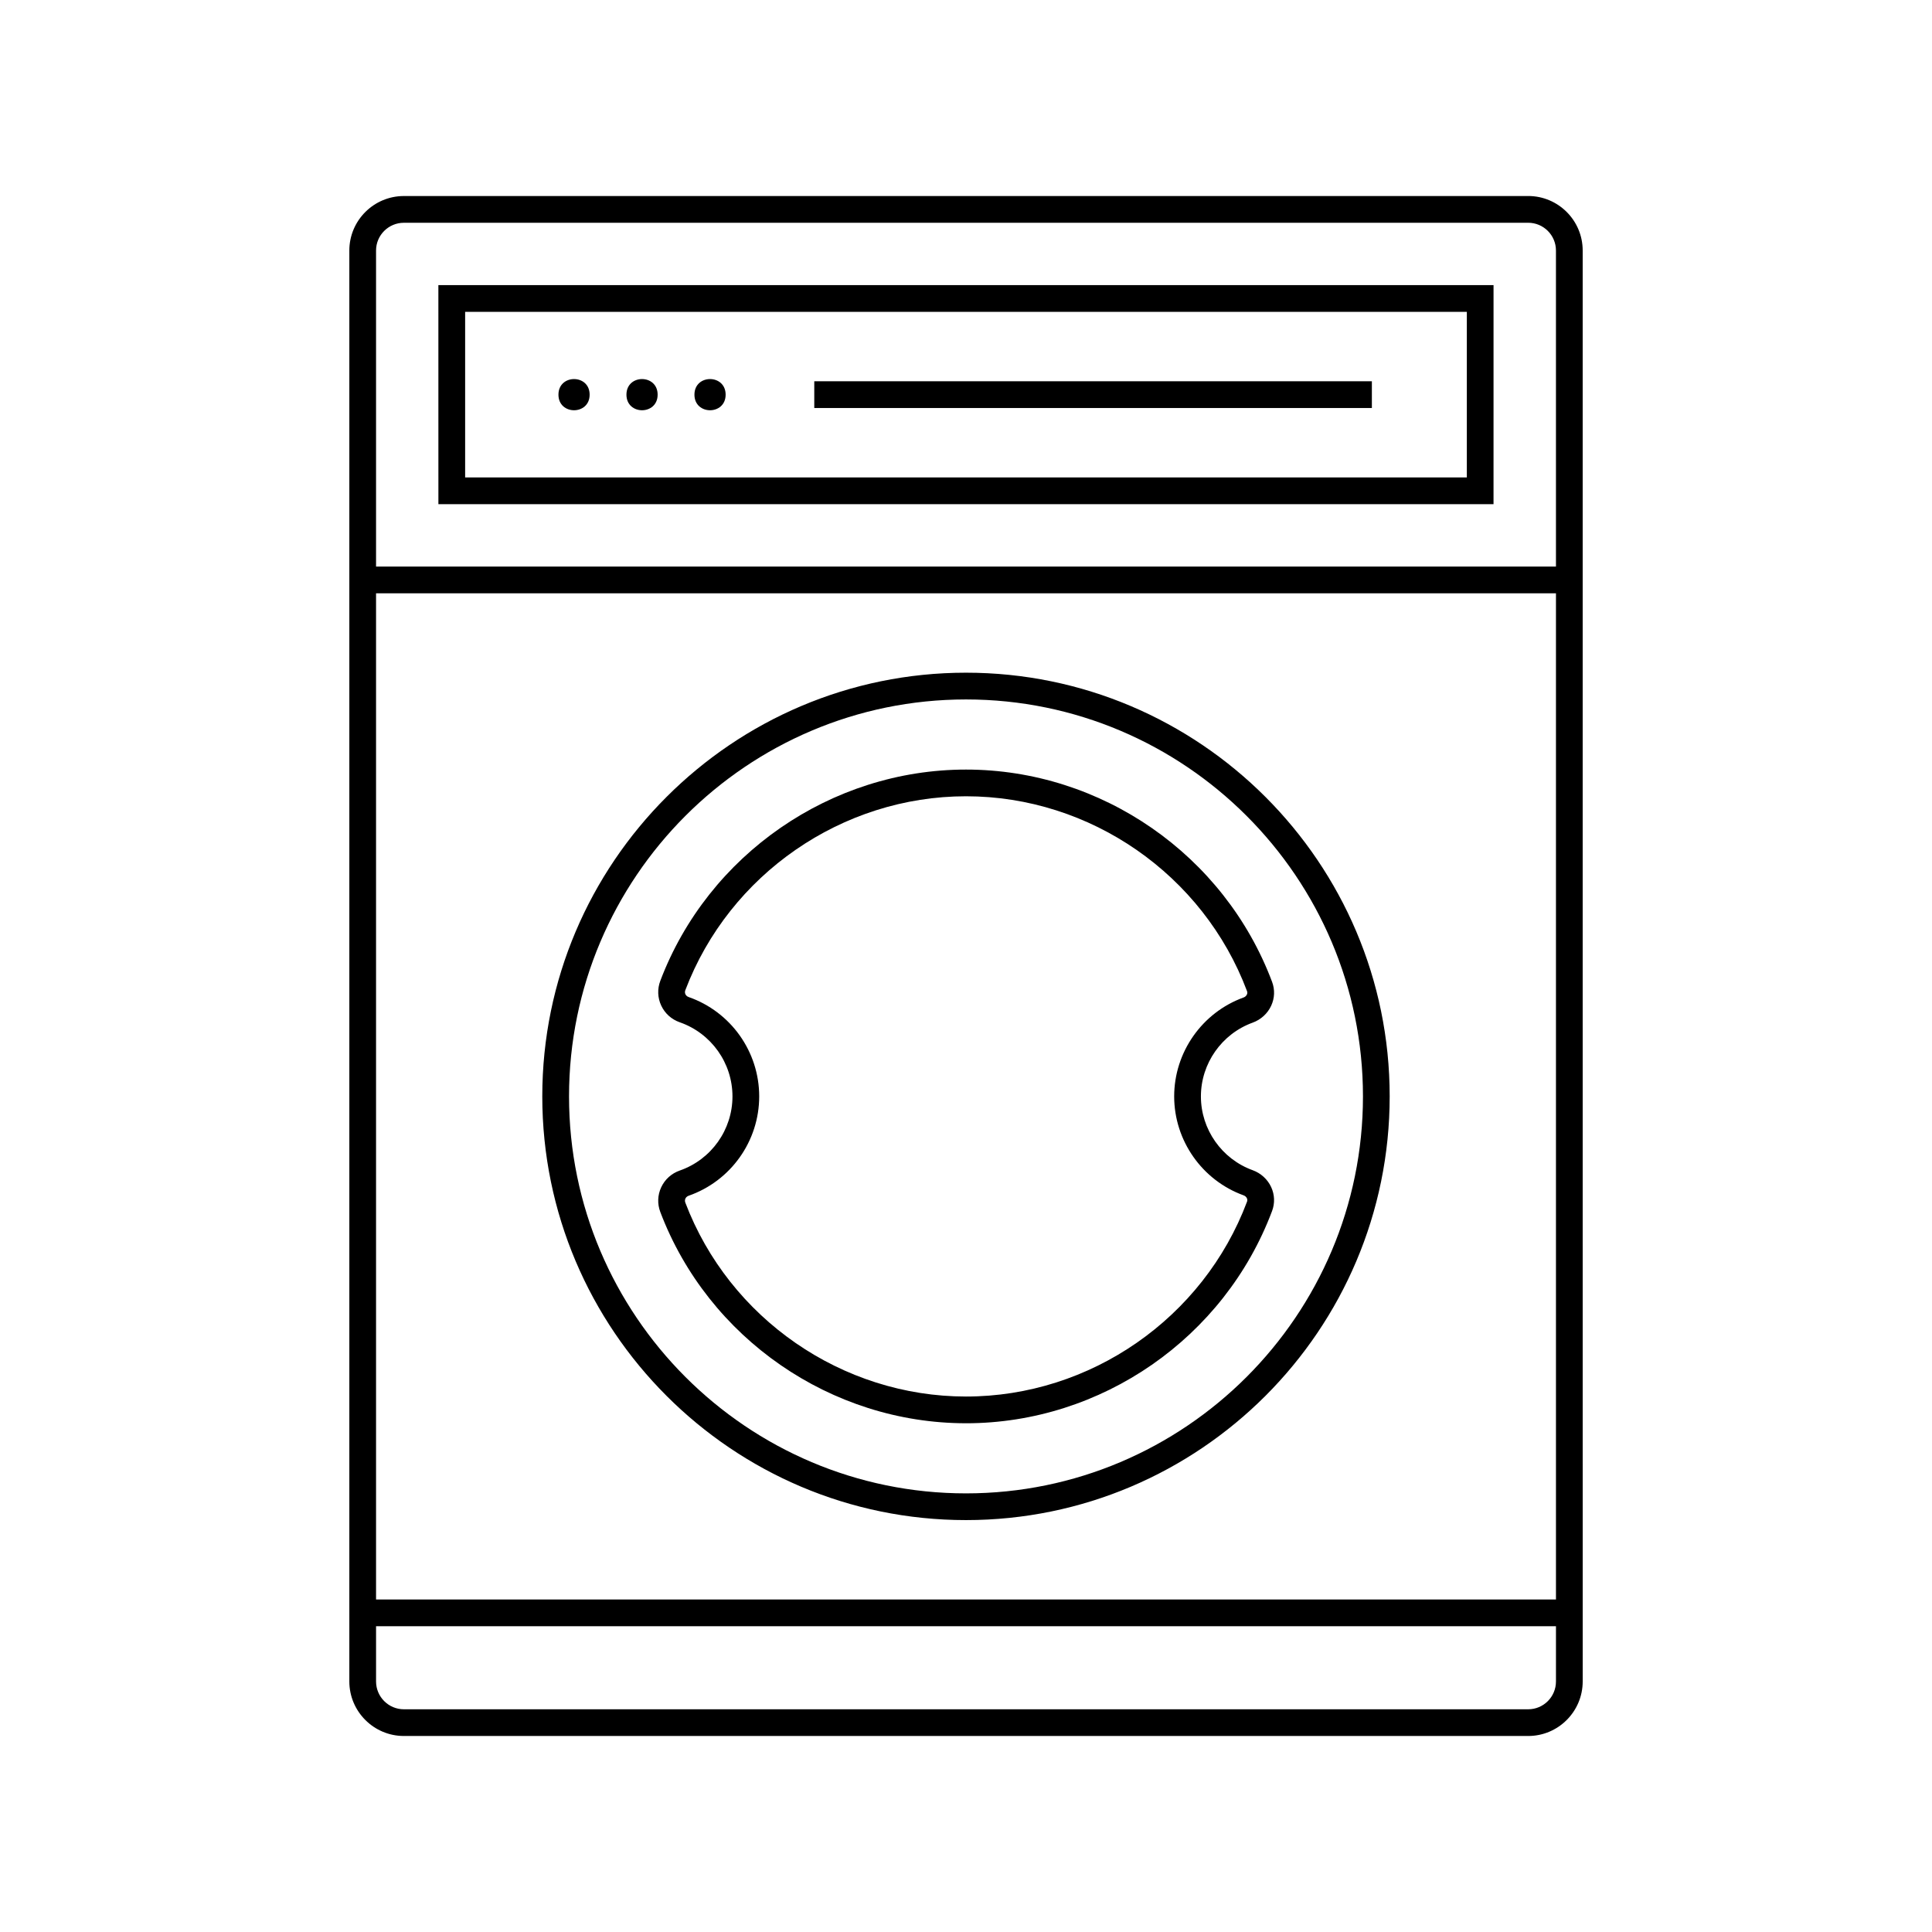 <?xml version="1.0" encoding="UTF-8"?>
<!-- Uploaded to: ICON Repo, www.svgrepo.com, Generator: ICON Repo Mixer Tools -->
<svg fill="#000000" width="800px" height="800px" version="1.1" viewBox="144 144 512 512" xmlns="http://www.w3.org/2000/svg">
 <g>
  <path d="m548.99 195.95h-297.96c-7.969 0-14.453 6.477-14.453 14.441v379.21c0 7.969 6.484 14.453 14.453 14.453h297.96c7.961 0 14.441-6.484 14.441-14.453l-0.004-288.38v-90.836c0-7.965-6.477-14.441-14.438-14.441zm7.356 393.66c0 4.062-3.301 7.367-7.356 7.367h-297.96c-4.062 0-7.371-3.305-7.371-7.367v-14.637h312.69zm0-21.723h-312.69v-266.66h312.69zm0-273.74h-312.69v-83.754c0-4.055 3.305-7.356 7.371-7.356l297.96-0.004c4.055 0 7.356 3.301 7.356 7.356z"/>
  <path d="m260.18 277.61h279.62l0.004-58.051h-279.63zm7.086-50.965h265.46v43.879h-265.46z"/>
  <path d="m400 546.84c61.914 0 112.28-50.371 112.28-112.29 0-61.914-50.371-112.28-112.28-112.28-61.914 0-112.29 50.371-112.29 112.28 0.004 61.914 50.371 112.29 112.29 112.29zm0-217.48c58.008 0 105.2 47.191 105.2 105.2 0 58.008-47.191 105.2-105.2 105.2s-105.2-47.191-105.2-105.2c0-58.008 47.191-105.2 105.2-105.2z"/>
  <path d="m400 521.18c35.879 0 68.477-22.605 81.113-56.25 0.777-2.07 0.691-4.324-0.238-6.34-0.949-2.059-2.734-3.688-4.887-4.469-8.215-2.973-13.734-10.832-13.734-19.559 0-8.727 5.519-16.586 13.734-19.559 2.156-0.781 3.938-2.41 4.887-4.469 0.934-2.019 1.016-4.269 0.238-6.34-12.637-33.645-45.234-56.25-81.113-56.25-35.75 0-68.305 22.496-81.008 55.973-0.816 2.152-0.734 4.484 0.234 6.562 0.977 2.098 2.727 3.672 4.93 4.441 8.348 2.914 13.957 10.805 13.957 19.641 0 8.836-5.609 16.727-13.957 19.641-2.203 0.77-3.953 2.348-4.93 4.441-0.969 2.078-1.051 4.41-0.234 6.562 12.703 33.477 45.258 55.973 81.008 55.973zm-74.355-59.547c0.094-0.199 0.328-0.566 0.844-0.746 11.188-3.906 18.707-14.488 18.707-26.332s-7.519-22.426-18.707-26.332c-0.516-0.18-0.75-0.543-0.844-0.746-0.109-0.23-0.203-0.605-0.031-1.055 11.668-30.746 41.562-51.402 74.387-51.402 32.945 0 62.875 20.758 74.48 51.656 0.109 0.293 0.094 0.59-0.039 0.883-0.164 0.352-0.477 0.637-0.863 0.777-11.012 3.984-18.41 14.52-18.41 26.223 0 11.699 7.398 22.238 18.41 26.223 0.387 0.141 0.703 0.422 0.863 0.773 0.137 0.293 0.148 0.59 0.039 0.883-11.602 30.898-41.535 51.656-74.48 51.656-32.824 0-62.719-20.656-74.387-51.402-0.168-0.449-0.074-0.824 0.031-1.059z"/>
  <path d="m300.26 248.59c0 5.508-8.266 5.508-8.266 0 0-5.512 8.266-5.512 8.266 0"/>
  <path d="m318.28 248.59c0 5.508-8.266 5.508-8.266 0 0-5.512 8.266-5.512 8.266 0"/>
  <path d="m336.3 248.59c0 5.508-8.266 5.508-8.266 0 0-5.512 8.266-5.512 8.266 0"/>
  <path d="m359.79 245.04h147.77v7.086h-147.77z"/>
 </g>
</svg>